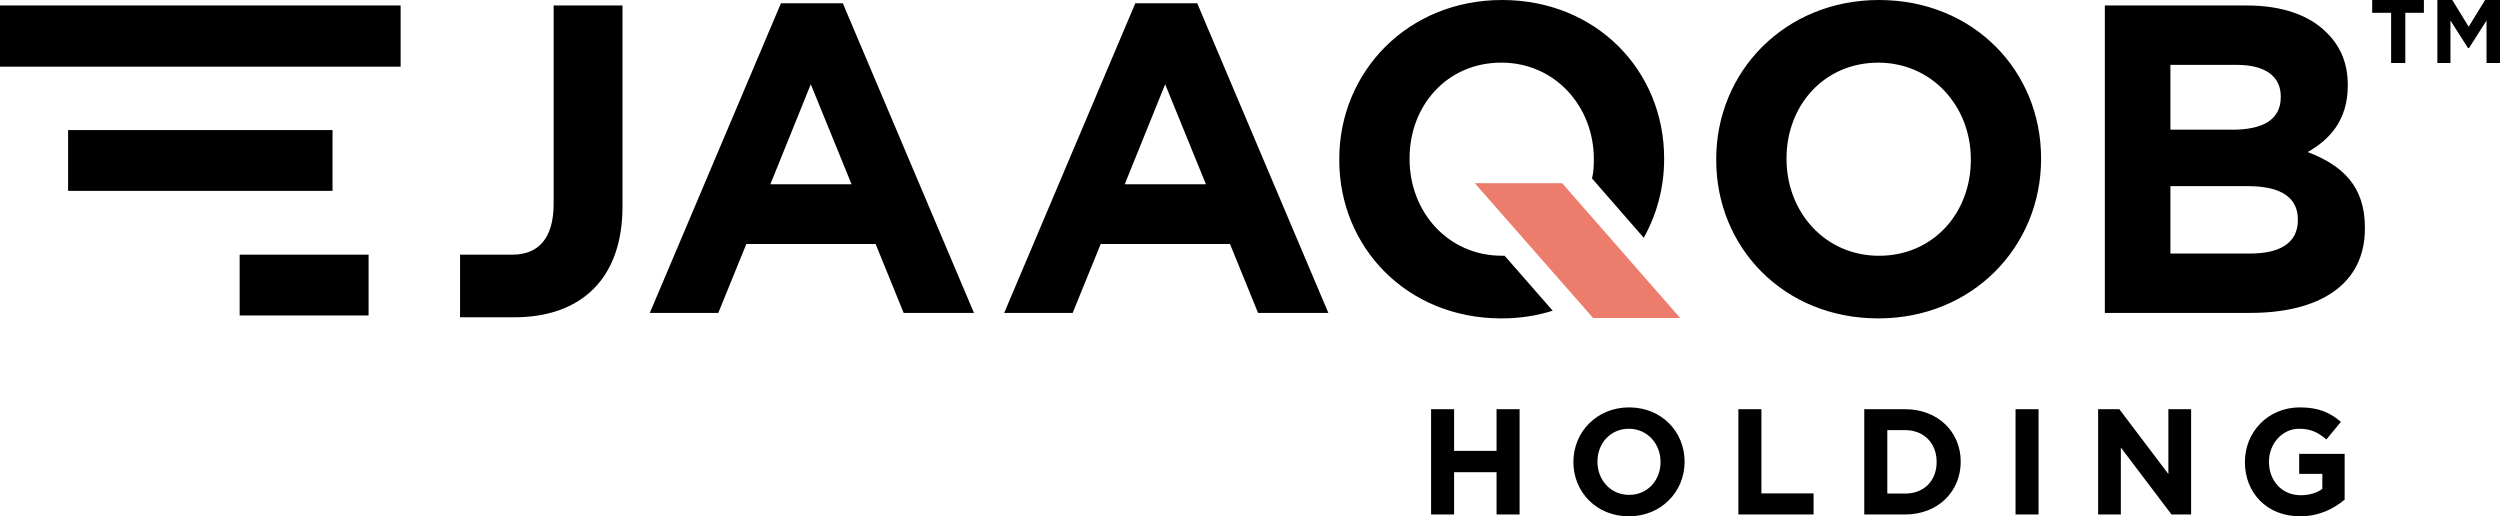 <svg width="92" height="19" viewBox="0 0 92 19" fill="none" xmlns="http://www.w3.org/2000/svg">
<g clip-path="url(#clip0_859:1467)">
<path d="M52.664 15.059H53.511V16.592H55.073V15.059H55.921V18.933H55.073V17.378H53.511V18.933H52.664V15.059ZM57.901 17.006V16.996C57.901 15.895 58.764 14.992 59.952 14.992C61.141 14.992 61.993 15.883 61.993 16.985V16.996C61.993 18.097 61.129 19 59.941 19C58.753 19 57.901 18.107 57.901 17.006ZM61.108 17.006V16.996C61.108 16.332 60.624 15.778 59.941 15.778C59.259 15.778 58.786 16.321 58.786 16.985V16.996C58.786 17.66 59.27 18.212 59.953 18.212C60.634 18.212 61.108 17.67 61.108 17.006ZM63.972 15.059H64.82V18.157H66.74V18.933H63.972V15.059ZM68.605 15.059H70.107C71.317 15.059 72.154 15.895 72.154 16.985V16.996C72.154 18.086 71.317 18.933 70.107 18.933H68.605V15.059ZM70.107 18.164C70.8 18.164 71.268 17.694 71.268 17.006V16.995C71.268 16.308 70.8 15.828 70.107 15.828H69.453V18.163H70.107V18.164ZM74.172 15.059H75.019V18.933H74.172V15.059ZM77.211 15.059H77.992L79.796 17.444V15.059H80.633V18.933H79.912L78.047 16.469V18.933H77.211V15.059ZM82.613 17.006V16.996C82.613 15.895 83.466 14.992 84.632 14.992C85.325 14.992 85.743 15.182 86.145 15.524L85.611 16.172C85.314 15.921 85.05 15.778 84.605 15.778C83.988 15.778 83.498 16.327 83.498 16.985V16.995C83.498 17.704 83.983 18.224 84.665 18.224C84.973 18.224 85.248 18.146 85.462 17.991V17.438H84.61V16.702H86.283V18.385C85.886 18.723 85.341 19 84.637 19C83.438 19 82.613 18.152 82.613 17.006Z" fill="black"/>
<path d="M31.016 0.121H28.738L23.913 11.515H26.433L27.465 8.98H32.223L33.255 11.515H35.842L31.016 0.121ZM28.349 6.782L29.837 3.101L31.338 6.782H28.349ZM44.058 0.121H41.779L36.954 11.515H39.474L40.506 8.98H45.264L46.296 11.515H48.883L44.058 0.121ZM41.39 6.782L42.878 3.101L44.379 6.782H41.39ZM69.148 0C65.677 0 63.157 2.643 63.157 5.851V5.892C63.157 9.101 65.636 11.717 69.121 11.717C72.593 11.717 75.112 9.074 75.112 5.851V5.825C75.112 2.602 72.619 0 69.148 0ZM72.526 5.892C72.526 7.834 71.145 9.412 69.148 9.412C67.151 9.412 65.744 7.793 65.744 5.852V5.825C65.744 3.883 67.124 2.306 69.121 2.306C71.105 2.306 72.526 3.924 72.526 5.852V5.892ZM84.923 5.595C85.714 5.15 86.398 4.436 86.398 3.155V3.128C86.398 2.346 86.143 1.712 85.62 1.2C84.977 0.553 83.972 0.202 82.685 0.202H77.458V11.515H82.806C85.352 11.515 87.028 10.476 87.028 8.413V8.373C87.028 6.863 86.223 6.094 84.923 5.595ZM79.871 2.387H82.31C83.355 2.387 83.932 2.804 83.932 3.546V3.573C83.932 4.423 83.248 4.773 82.149 4.773H79.871V2.387ZM84.561 8.104C84.561 8.939 83.905 9.33 82.806 9.33H79.871V6.85H82.725C83.999 6.85 84.561 7.308 84.561 8.077V8.104H84.561ZM87.296 0V0.472H87.993V2.319H88.515V0.472H89.199V0H87.296ZM91.451 0L90.847 0.984L90.244 0H89.695V2.319H90.177V0.755L90.821 1.766H90.861L91.504 0.755V2.319H92V0H91.451ZM55.276 0C51.804 0 49.285 2.643 49.285 5.851V5.892C49.285 9.101 51.778 11.717 55.249 11.717C55.919 11.717 56.549 11.622 57.139 11.433L55.37 9.411H55.276C53.279 9.411 51.872 7.793 51.872 5.851V5.824C51.872 3.883 53.252 2.305 55.249 2.305C57.233 2.305 58.653 3.923 58.653 5.851V5.892C58.653 6.121 58.64 6.35 58.586 6.566L60.49 8.75C60.972 7.887 61.24 6.903 61.24 5.851V5.824C61.24 2.602 58.747 0 55.276 0ZM20.374 0.202V7.497C20.374 8.805 19.785 9.371 18.86 9.371H16.93V11.676H18.927C20.147 11.676 21.152 11.326 21.849 10.624C22.519 9.951 22.908 8.939 22.908 7.604V0.202H20.374ZM0 2.454H14.743V0.202H0V2.454ZM2.506 7.025H12.237V4.786H2.506V7.025ZM8.819 11.609H13.564V9.371H8.819V11.609Z" fill="black"/>
<path d="M61.83 11.703H58.627L54.271 6.741H57.487L61.83 11.703Z" fill="#EC7C6B"/>
</g>
<defs>
<clipPath id="clip0_859:1467">
<rect width="92" height="19" fill="white"/>
</clipPath>
</defs>
</svg>
